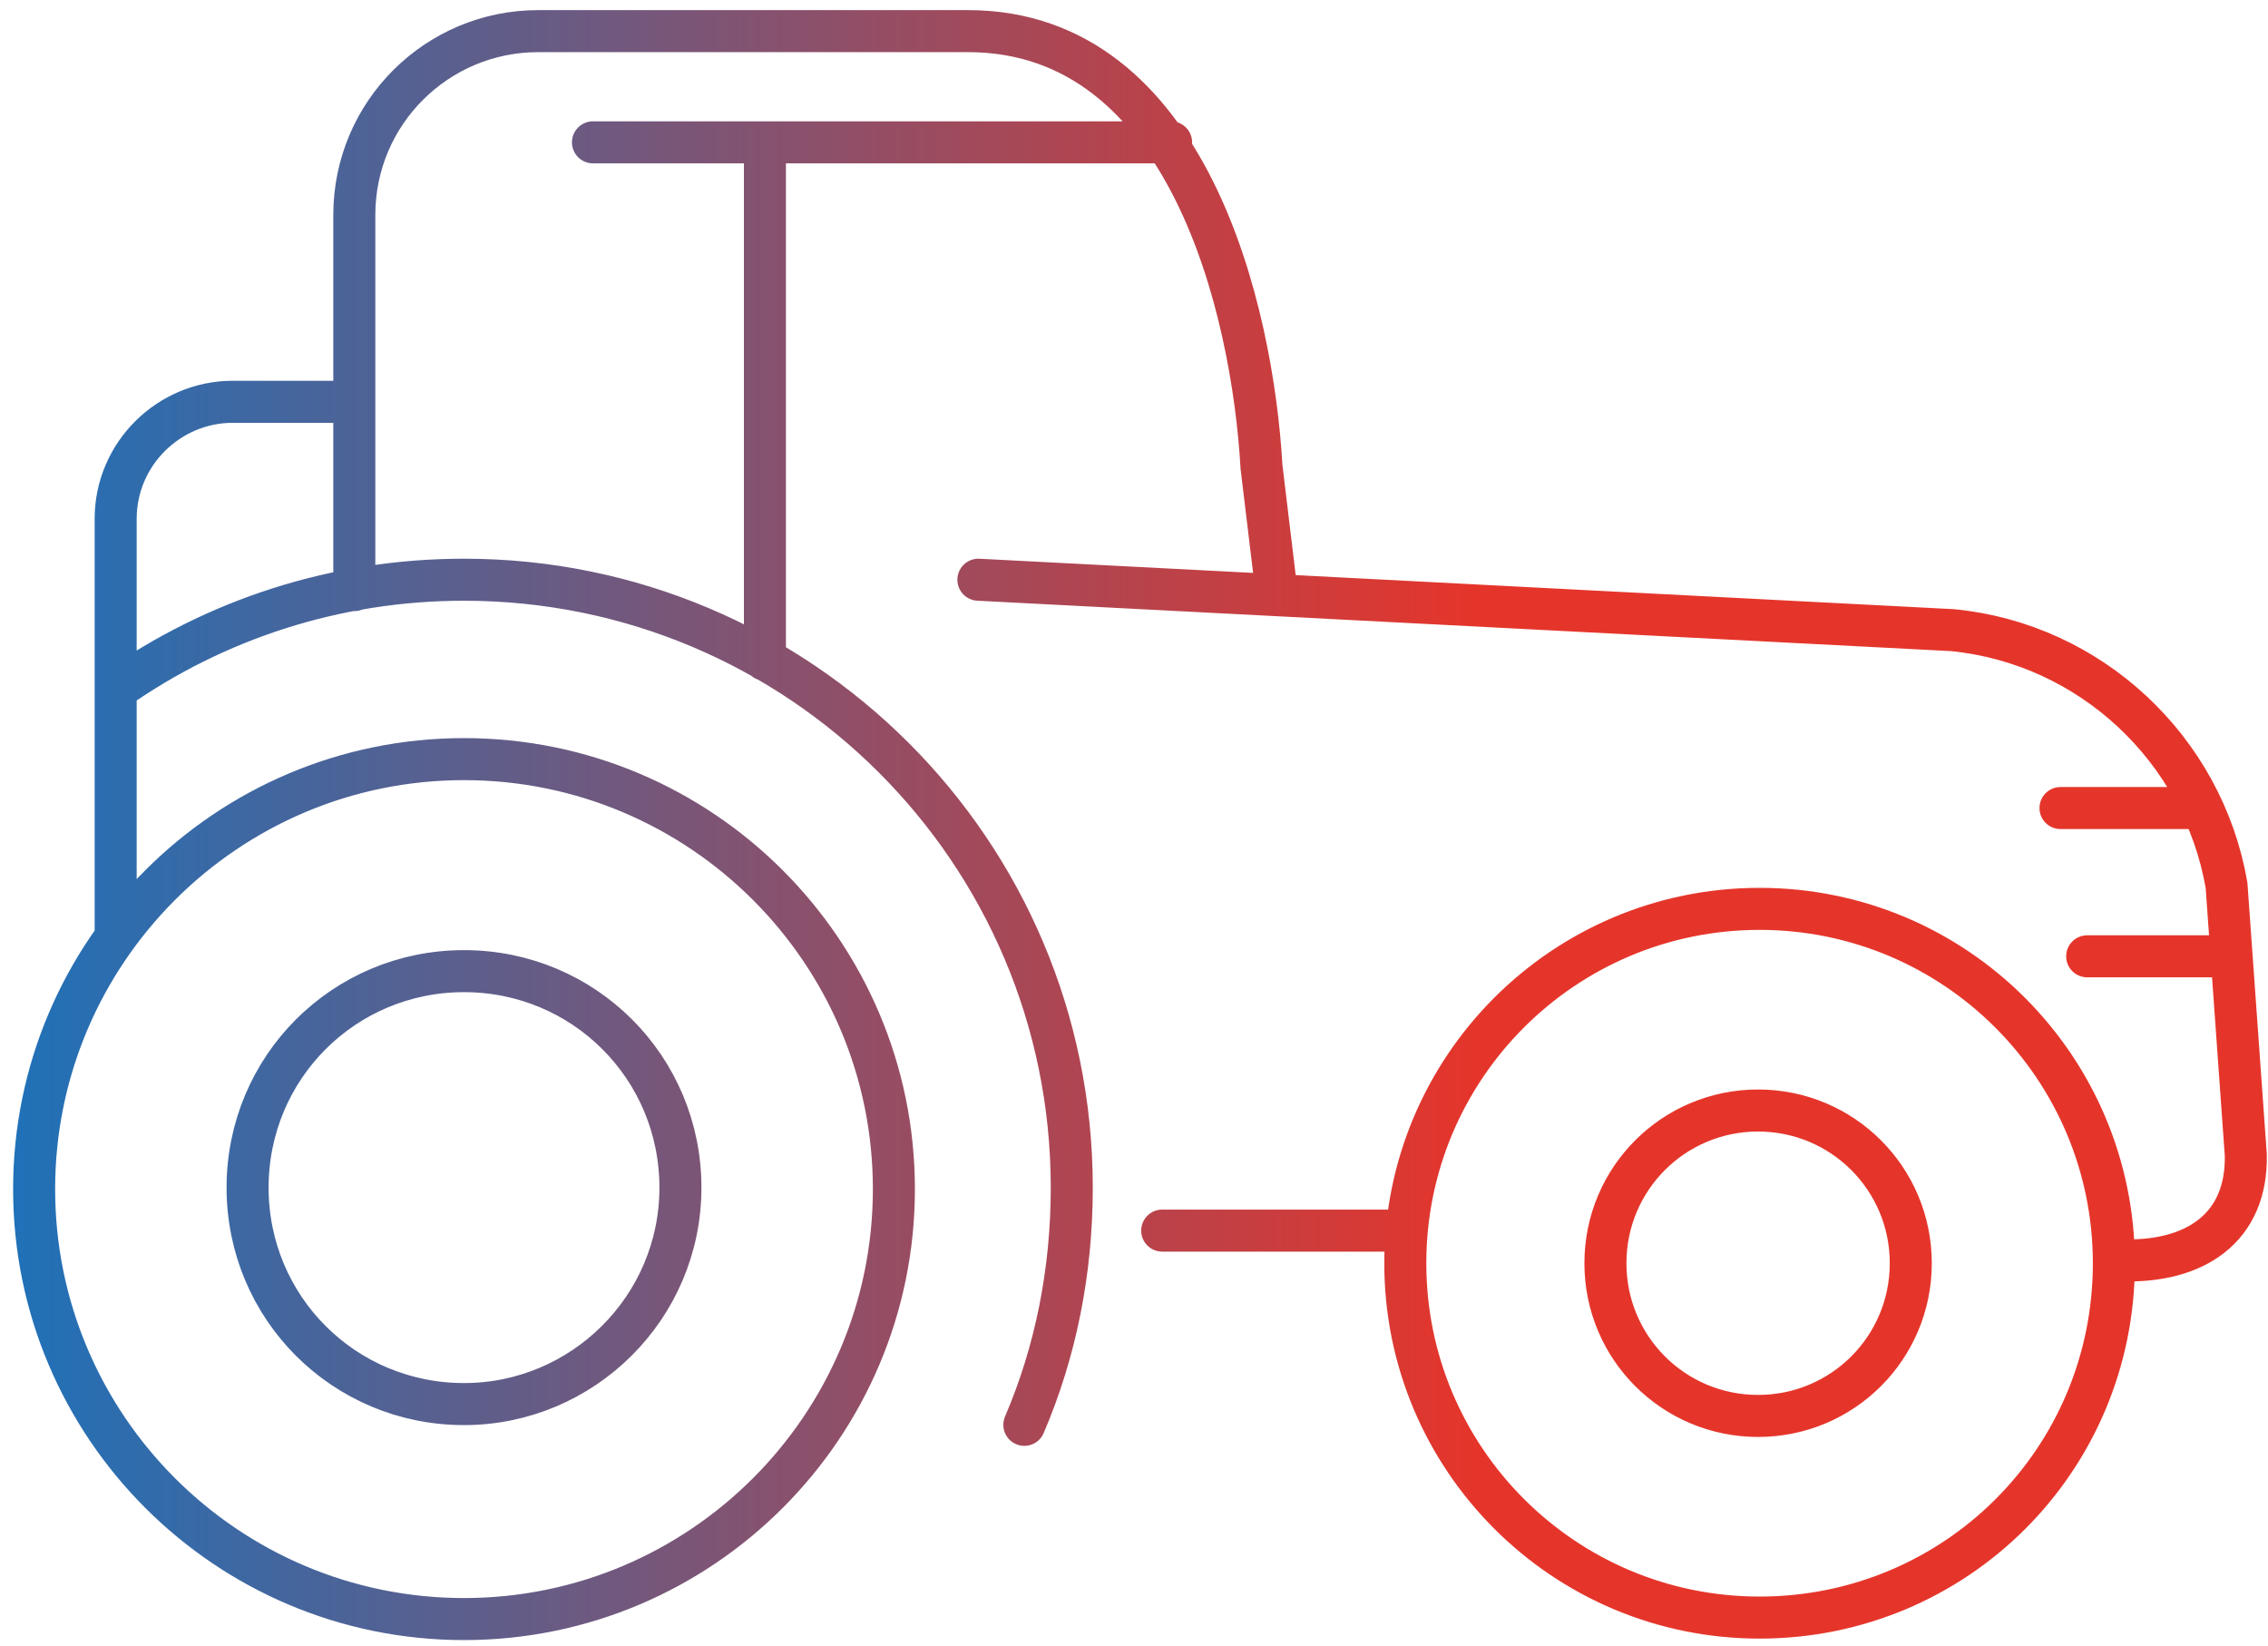 <svg width="153" height="111" viewBox="0 0 153 111" fill="none" xmlns="http://www.w3.org/2000/svg">
    <path d="M142.602 85.2C142.602 72 131.902 61.3 118.702 61.3C105.502 61.3 94.802 72 94.802 85.2C94.802 98.4 105.502 109.1 118.702 109.1C131.902 109.1 142.602 98.5 142.602 85.2ZM142.602 85.2L143.002 85C148.102 85.2 151.602 82.8 151.502 77.9L150.202 59.7C148.602 50.5 141.002 43.4 131.702 42.5L66.002 39.1M69.102 96.1C71.202 91.2 72.302 85.8 72.302 80.1C72.302 57.4 53.902 39.1 31.302 39.1C22.602 39.1 14.502 41.8 7.802 46.5M86.102 39.8L85.102 31.5C84.502 21 80.202 2.1 65.302 2.1H36.302C29.502 2.1 23.902 7.6 23.902 14.5V39.8M78.402 83H94.802M51.602 9.6V44.5M40.002 9.6H79.002M139.002 54.5H148.402M140.802 64.5H150.502M23.902 27.1H15.702C11.402 27.1 7.802 30.6 7.802 35V63.1M31.302 94.7C23.202 94.7 16.702 88.2 16.702 80.1C16.702 72 23.202 65.5 31.302 65.5C39.402 65.5 45.902 72 45.902 80.1C45.902 88.2 39.302 94.7 31.302 94.7ZM60.302 80.2C60.302 64.2 47.302 51.2 31.302 51.2C15.302 51.2 2.302 64.2 2.302 80.2C2.302 96.2 15.302 109.2 31.302 109.2C47.302 109.2 60.302 96.2 60.302 80.2ZM128.902 85.2C128.902 79.5 124.302 74.9 118.602 74.9C112.902 74.9 108.302 79.5 108.302 85.2C108.302 90.9 112.902 95.5 118.602 95.5C124.302 95.5 128.902 90.9 128.902 85.2Z" stroke="url(#paint0_linear_429_28)" stroke-width="2.835" stroke-miterlimit="10" stroke-linecap="round"/>
    <defs>
        <linearGradient id="paint0_linear_429_28" x1="0.834" y1="55.645" x2="152.89" y2="55.645" gradientUnits="userSpaceOnUse">
            <stop stop-color="#1F71B8"/>
            <stop offset="0.648" stop-color="#E5352B"/>
        </linearGradient>
    </defs>
</svg>
